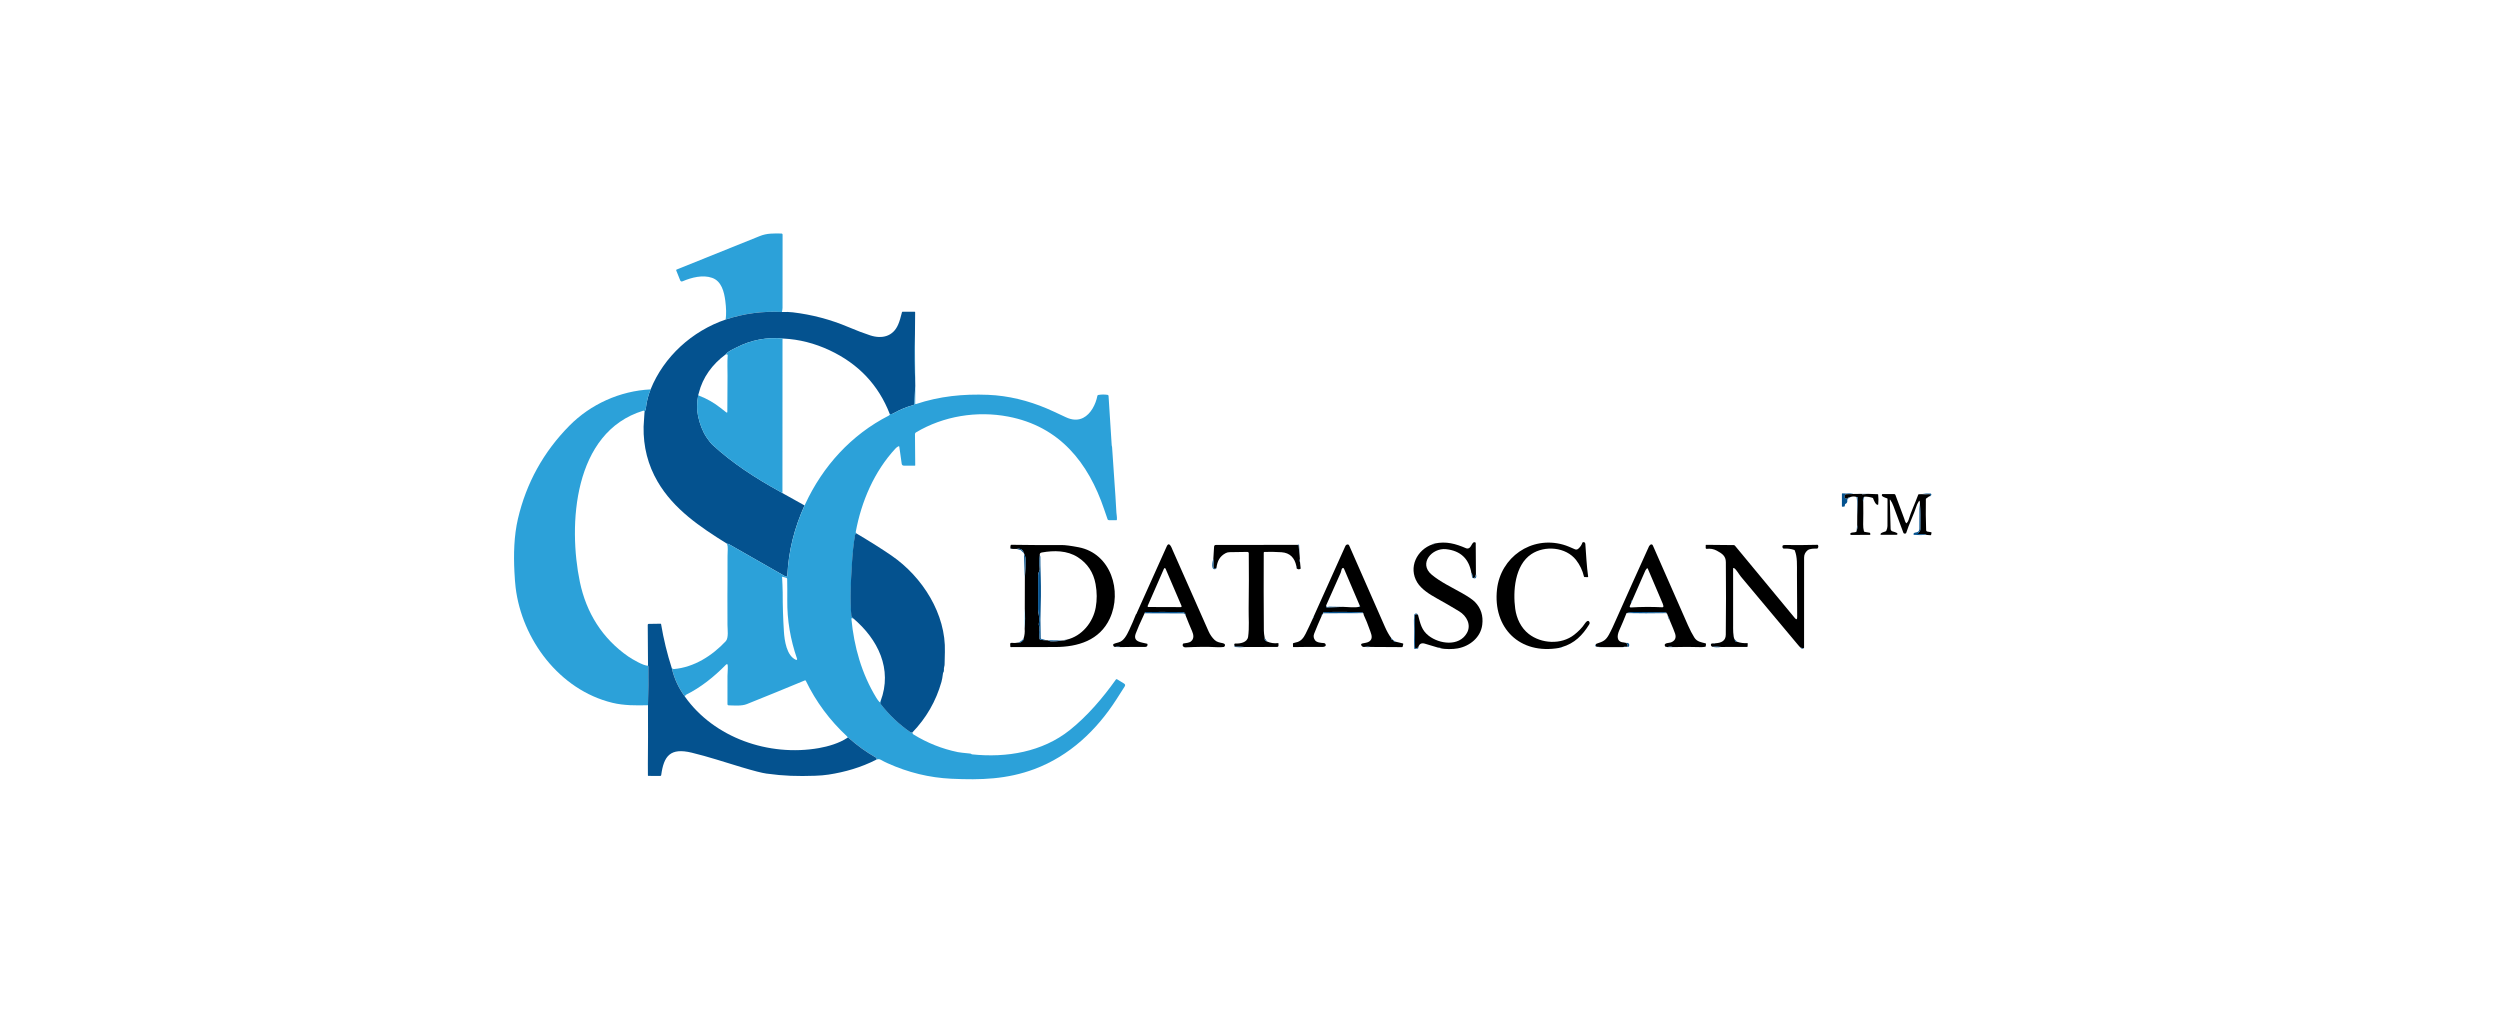 <svg width="208" height="85" viewBox="0 0 208 85" fill="none" xmlns="http://www.w3.org/2000/svg">
<path d="M65.057 25.96C63.454 25.872 61.894 26.08 60.376 26.583C60.434 26.146 60.423 25.627 60.345 25.025C60.246 24.277 60.034 23.395 59.251 23.118C58.479 22.845 57.551 23.08 56.796 23.401C56.697 23.443 56.628 23.415 56.589 23.317L56.26 22.497C56.255 22.484 56.255 22.47 56.261 22.457C56.266 22.444 56.277 22.434 56.29 22.429C58.658 21.481 60.965 20.552 63.212 19.642C63.81 19.399 64.362 19.419 65.018 19.429C65.043 19.43 65.066 19.44 65.084 19.457C65.101 19.474 65.111 19.498 65.111 19.522C65.106 21.539 65.105 23.571 65.107 25.617C65.108 25.727 65.076 25.842 65.057 25.96Z" fill="#2CA1D9"/>
<path d="M65.061 25.961C65.384 25.945 65.683 25.953 65.96 25.986C67.561 26.176 69.103 26.584 70.584 27.211C71.261 27.498 71.867 27.728 72.4 27.902C73.385 28.225 74.308 27.991 74.729 26.999C74.838 26.745 74.942 26.404 75.044 25.975C75.047 25.964 75.053 25.954 75.062 25.948C75.07 25.941 75.081 25.937 75.093 25.937L76.099 25.937C76.11 25.937 76.12 25.941 76.128 25.949C76.135 25.956 76.14 25.966 76.14 25.977L76.124 27.824C76.096 29.251 76.105 30.677 76.152 32.103L76.152 32.12C76.131 32.128 76.093 33.453 76.079 33.609C76.078 33.628 76.07 33.647 76.057 33.662C76.045 33.677 76.028 33.688 76.009 33.693C75.412 33.857 74.842 34.096 74.297 34.408C74.205 34.461 74.13 34.449 74.029 34.447C73.096 32.037 71.426 30.269 69.02 29.142C67.775 28.56 66.5 28.235 65.194 28.169C63.803 28.033 62.492 28.283 61.264 28.916C60.945 29.081 60.585 29.215 60.357 29.5C59.263 30.312 58.465 31.396 58.142 32.696C58.128 32.754 58.112 32.81 58.093 32.866C57.967 33.526 57.972 34.151 58.108 34.739C58.233 35.279 58.46 35.917 58.8 36.408C59.002 36.702 59.154 36.895 59.254 36.987C60.95 38.552 62.858 39.779 64.882 40.897C64.951 40.936 65.018 40.976 65.083 41.018C65.678 41.356 66.276 41.69 66.876 42.017C66.903 42.032 66.916 42.029 66.947 42.032C66.107 43.876 65.597 45.837 65.51 47.856C65.505 47.984 65.445 48.017 65.331 47.952C63.768 47.069 62.209 46.179 60.656 45.283C60.614 45.258 60.558 45.243 60.487 45.236C58.255 43.851 56.057 42.367 54.723 40.087C53.908 38.695 53.516 37.166 53.547 35.499C53.549 35.379 53.574 34.985 53.621 34.316C53.692 34.134 53.73 34.02 53.735 33.975C53.793 33.43 53.925 32.904 54.131 32.396C55.236 29.666 57.58 27.542 60.38 26.584C61.898 26.081 63.458 25.874 65.061 25.961Z" fill="#04528F"/>
<path d="M76.119 27.825L76.147 32.104C76.1 30.677 76.091 29.251 76.119 27.825Z" fill="#2CA1D9"/>
<path d="M65.191 28.168L65.133 28.186C65.125 28.188 65.118 28.193 65.113 28.2C65.108 28.207 65.105 28.215 65.105 28.223C65.109 32.465 65.107 36.708 65.099 40.95C65.099 40.963 65.092 40.985 65.08 41.017C65.014 40.975 64.947 40.935 64.878 40.897C62.854 39.779 60.947 38.551 59.25 36.987C59.15 36.894 58.999 36.701 58.796 36.407C58.457 35.917 58.23 35.279 58.105 34.739C57.968 34.15 57.963 33.526 58.089 32.865C58.124 32.896 58.15 32.915 58.167 32.922C58.821 33.173 59.419 33.515 59.963 33.948C60.118 34.072 60.269 34.19 60.415 34.301C60.481 34.351 60.514 34.335 60.514 34.254C60.517 33.259 60.523 32.266 60.53 31.274C60.534 30.881 60.499 30.143 60.544 29.564C60.545 29.552 60.543 29.54 60.539 29.529C60.534 29.518 60.527 29.508 60.518 29.5C60.508 29.492 60.497 29.486 60.485 29.483C60.473 29.48 60.461 29.479 60.449 29.481L60.353 29.5C60.581 29.215 60.941 29.08 61.26 28.916C62.489 28.282 63.799 28.033 65.191 28.168Z" fill="#2CA1D9"/>
<path d="M76.156 32.12L76.145 33.579C76.145 33.586 76.146 33.593 76.15 33.599C76.153 33.605 76.157 33.61 76.163 33.614C76.169 33.618 76.175 33.621 76.182 33.622C76.189 33.623 76.196 33.622 76.203 33.62C78.176 32.962 80.139 32.766 82.214 32.85C83.895 32.918 85.549 33.331 87.092 33.985C87.368 34.102 87.897 34.344 88.677 34.712C89.21 34.963 89.689 34.981 90.116 34.768C90.758 34.447 91.168 33.636 91.302 32.932C91.306 32.914 91.315 32.898 91.328 32.885C91.341 32.873 91.358 32.864 91.376 32.861C91.634 32.816 91.892 32.813 92.152 32.852C92.173 32.855 92.193 32.865 92.207 32.881C92.222 32.896 92.23 32.916 92.231 32.937C92.316 34.304 92.403 35.675 92.494 37.05C92.496 37.086 92.502 37.113 92.511 37.131C92.519 37.147 92.523 37.163 92.524 37.18C92.633 39.005 92.792 40.829 92.885 42.654C92.892 42.797 92.949 43.048 92.923 43.249C92.922 43.258 92.917 43.267 92.91 43.273C92.903 43.279 92.894 43.283 92.884 43.282L92.266 43.28C92.24 43.28 92.215 43.272 92.194 43.257C92.172 43.242 92.157 43.221 92.148 43.196C92.056 42.935 91.962 42.661 91.865 42.374C90.554 38.498 88.166 35.476 83.875 34.659C81.282 34.166 78.497 34.611 76.218 35.97C76.19 35.987 76.166 36.01 76.15 36.039C76.134 36.067 76.126 36.099 76.126 36.131L76.147 38.713C76.147 38.721 76.144 38.728 76.139 38.733C76.134 38.739 76.126 38.742 76.119 38.742L75.213 38.743C75.101 38.743 75.037 38.688 75.021 38.58L74.822 37.165C74.821 37.158 74.818 37.151 74.814 37.145C74.809 37.139 74.804 37.134 74.797 37.13C74.79 37.127 74.783 37.125 74.775 37.125C74.768 37.125 74.76 37.127 74.754 37.13C74.66 37.177 74.579 37.236 74.511 37.309C72.725 39.232 71.663 41.734 71.196 44.268C71.194 44.278 71.195 44.288 71.197 44.297C71.2 44.307 71.205 44.316 71.212 44.323L71.269 44.386C71.198 44.421 71.159 44.459 71.151 44.501C71.029 45.185 70.94 46.021 70.884 47.008C70.804 48.418 70.704 49.834 70.845 51.243C70.851 51.302 70.903 51.37 71 51.45L70.881 51.434C70.875 51.434 70.869 51.434 70.863 51.436C70.857 51.438 70.852 51.441 70.847 51.446C70.843 51.45 70.84 51.455 70.838 51.461C70.835 51.466 70.835 51.472 70.835 51.478C71.056 53.809 71.686 56.053 72.917 58.069C72.99 58.19 73.075 58.303 73.17 58.409C73.173 58.412 73.176 58.414 73.179 58.416C73.183 58.417 73.186 58.418 73.19 58.418C73.194 58.418 73.198 58.417 73.201 58.416C73.205 58.414 73.208 58.412 73.21 58.409L73.279 58.332C73.301 58.381 73.304 58.413 73.287 58.429C73.268 58.448 73.256 58.473 73.255 58.5C73.253 58.526 73.261 58.553 73.277 58.574C74.002 59.501 74.825 60.282 75.747 60.916C75.786 60.943 75.842 60.954 75.915 60.949C75.917 61.02 75.942 61.07 75.99 61.1C77.146 61.813 78.377 62.304 79.686 62.575C79.828 62.604 80.177 62.645 80.733 62.698C80.755 62.7 80.776 62.708 80.794 62.72C80.818 62.738 80.842 62.759 80.872 62.763C83.742 63.064 86.721 62.563 89.004 60.745C90.468 59.578 91.766 58.053 92.848 56.53C92.858 56.517 92.872 56.508 92.888 56.505C92.904 56.501 92.921 56.504 92.935 56.513L93.515 56.867C93.619 56.931 93.638 57.014 93.573 57.115C93.36 57.451 93.129 57.811 92.882 58.196C91.236 60.756 88.988 62.895 86.062 63.989C83.788 64.838 81.616 64.906 79.152 64.791C77.328 64.705 75.56 64.275 73.849 63.501C73.63 63.402 73.455 63.314 73.325 63.237C73.168 63.143 73.058 63.141 72.901 63.213C72.934 63.178 72.946 63.137 72.936 63.091C72.934 63.081 72.929 63.071 72.923 63.062C72.916 63.053 72.907 63.045 72.897 63.04C72.085 62.578 71.331 62.037 70.638 61.415C70.622 61.401 70.601 61.392 70.579 61.391L70.504 61.388C70.523 61.342 70.514 61.302 70.478 61.269C69.033 59.93 67.887 58.386 67.042 56.636C67.036 56.623 67.025 56.613 67.011 56.608C66.998 56.603 66.983 56.603 66.969 56.608C65.361 57.276 63.751 57.934 62.137 58.581C61.7 58.756 61.075 58.696 60.623 58.684C60.597 58.683 60.572 58.673 60.554 58.654C60.535 58.636 60.525 58.611 60.525 58.586C60.523 57.788 60.524 57.006 60.526 56.241C60.527 55.986 60.566 55.651 60.548 55.38C60.54 55.236 60.484 55.216 60.382 55.32C59.415 56.304 58.32 57.187 57.077 57.806C57.041 57.824 57.009 57.872 56.982 57.95C56.459 57.241 56.099 56.458 55.903 55.602C55.979 55.647 56.033 55.668 56.067 55.666C57.754 55.518 59.254 54.554 60.381 53.351C60.639 53.075 60.526 52.355 60.526 52.003C60.519 50.014 60.52 48.747 60.529 48.2C60.544 47.262 60.511 46.449 60.548 45.687C60.555 45.535 60.536 45.385 60.491 45.237C60.561 45.243 60.617 45.259 60.66 45.283C62.213 46.179 63.771 47.069 65.335 47.953C65.449 48.017 65.508 47.985 65.514 47.856C65.601 45.837 66.111 43.877 66.951 42.032C66.966 42.002 66.981 41.971 66.996 41.938C68.451 38.796 70.823 36.171 73.949 34.578C74.011 34.547 74.039 34.503 74.032 34.447C74.134 34.449 74.209 34.461 74.301 34.408C74.846 34.096 75.416 33.858 76.012 33.693C76.031 33.688 76.049 33.677 76.061 33.662C76.074 33.647 76.081 33.629 76.083 33.609C76.096 33.453 76.135 32.129 76.156 32.12ZM65.222 52.552C65.269 53.276 65.441 54.573 66.237 54.904C66.246 54.908 66.257 54.909 66.267 54.908C66.277 54.907 66.287 54.903 66.294 54.896C66.32 54.875 66.327 54.849 66.317 54.817C65.758 53.207 65.486 51.58 65.501 49.936C65.507 49.347 65.504 48.755 65.492 48.163C65.491 48.143 65.484 48.124 65.472 48.109C65.46 48.093 65.443 48.082 65.424 48.077L65.106 47.986C65.101 47.985 65.097 47.985 65.092 47.986C65.088 47.987 65.084 47.989 65.08 47.991C65.076 47.994 65.074 47.998 65.072 48.002C65.07 48.006 65.069 48.01 65.069 48.014C65.085 48.441 65.121 48.869 65.12 49.291C65.118 50.378 65.152 51.465 65.222 52.552Z" fill="#2CA1D9"/>
<path d="M54.132 32.397C53.926 32.904 53.794 33.43 53.736 33.975C53.731 34.02 53.693 34.134 53.622 34.317L53.618 34.241C53.618 34.229 53.615 34.218 53.609 34.208C53.603 34.197 53.595 34.188 53.585 34.181C53.576 34.175 53.564 34.17 53.553 34.168C53.541 34.166 53.529 34.167 53.517 34.171C47.679 35.952 47.263 43.711 48.246 48.423C48.779 50.973 50.106 53.126 52.293 54.635C52.557 54.818 53.587 55.429 53.919 55.384C53.938 55.41 53.947 55.428 53.948 55.44C53.962 56.518 53.952 57.596 53.916 58.674C52.931 58.703 51.893 58.702 50.956 58.474C46.532 57.401 43.42 53.189 42.899 48.877C42.861 48.558 42.828 48.126 42.8 47.578C42.726 46.134 42.762 44.581 43.092 43.165C43.789 40.186 45.217 37.603 47.376 35.416C49.136 33.635 51.577 32.522 54.132 32.397Z" fill="#2CA1D9"/>
<path d="M154.222 41.1L153.646 41.118C153.567 41.121 153.515 41.159 153.489 41.232C153.435 41.389 153.488 41.474 153.649 41.485C153.659 41.485 153.669 41.484 153.678 41.48C153.687 41.476 153.695 41.47 153.701 41.463C153.766 41.385 153.857 41.347 153.973 41.349L153.802 41.447C153.719 41.495 153.683 41.565 153.694 41.659C153.71 41.782 153.658 41.871 153.539 41.926C153.53 41.93 153.522 41.937 153.516 41.944C153.51 41.952 153.506 41.961 153.504 41.971L153.483 42.1C153.481 42.113 153.475 42.125 153.465 42.134C153.456 42.142 153.443 42.148 153.43 42.149L153.298 42.16C153.291 42.16 153.285 42.16 153.279 42.157C153.272 42.155 153.267 42.152 153.262 42.148C153.257 42.143 153.253 42.138 153.251 42.132C153.248 42.126 153.247 42.119 153.247 42.113L153.247 41.086C153.247 41.076 153.251 41.066 153.258 41.059C153.265 41.052 153.274 41.047 153.284 41.047C153.42 41.037 153.537 41.074 153.671 41.059C153.855 41.038 154.039 41.052 154.222 41.1Z" fill="#04528F"/>
<path d="M160.512 41.292L160.57 41.271C160.581 41.268 160.589 41.26 160.594 41.25C160.599 41.24 160.6 41.229 160.597 41.218L160.578 41.15C160.575 41.138 160.567 41.128 160.557 41.121C160.547 41.114 160.534 41.112 160.522 41.113C160.296 41.14 160.071 41.14 159.847 41.113C160.105 41.067 160.357 41.049 160.604 41.06C160.618 41.06 160.631 41.064 160.643 41.07C160.655 41.077 160.665 41.086 160.673 41.097C160.681 41.108 160.686 41.121 160.688 41.134C160.69 41.147 160.688 41.161 160.684 41.174C160.651 41.269 160.593 41.309 160.512 41.292Z" fill="#04528F"/>
<path d="M155.425 41.088L154.975 41.135C154.966 41.136 154.957 41.135 154.949 41.131C154.94 41.127 154.933 41.121 154.928 41.114L154.91 41.088L155.425 41.088Z" fill="#04528F"/>
<path d="M154.903 41.088L154.921 41.113C154.927 41.12 154.934 41.126 154.942 41.13C154.95 41.134 154.959 41.135 154.968 41.134L155.418 41.088L156.225 41.117C156.235 41.117 156.244 41.121 156.251 41.127C156.259 41.134 156.263 41.143 156.264 41.152C156.292 41.42 156.294 41.689 156.27 41.958C156.269 41.968 156.265 41.978 156.257 41.986C156.25 41.993 156.24 41.998 156.229 42C156.055 42.02 155.897 41.614 155.841 41.463C155.837 41.454 155.831 41.445 155.824 41.438C155.816 41.431 155.807 41.425 155.798 41.422C155.59 41.352 155.364 41.318 155.119 41.321C154.993 41.422 154.961 41.566 155.022 41.752C155.032 42.382 155.03 43.011 155.016 43.64C155.012 43.829 155.032 44.014 155.078 44.194C155.082 44.209 155.09 44.222 155.101 44.232C155.112 44.242 155.127 44.249 155.142 44.252L155.549 44.321C155.562 44.323 155.575 44.329 155.585 44.339C155.594 44.349 155.6 44.362 155.602 44.376L155.611 44.455C155.612 44.46 155.612 44.466 155.61 44.472C155.608 44.477 155.605 44.482 155.601 44.486C155.597 44.491 155.593 44.494 155.587 44.497C155.582 44.499 155.576 44.5 155.57 44.5L154.002 44.507C153.992 44.507 153.983 44.504 153.975 44.498C153.967 44.493 153.961 44.485 153.957 44.476C153.851 44.186 154.523 44.404 154.473 44.144C154.536 43.999 154.55 43.847 154.518 43.689L154.523 42.875L154.565 41.408C154.565 41.398 154.562 41.388 154.557 41.379C154.552 41.37 154.545 41.363 154.536 41.359C154.516 41.349 154.494 41.345 154.47 41.348C154.304 41.294 154.138 41.294 153.971 41.348C153.856 41.346 153.765 41.384 153.7 41.462C153.694 41.47 153.686 41.475 153.677 41.479C153.668 41.483 153.658 41.485 153.648 41.484C153.487 41.473 153.434 41.389 153.488 41.231C153.514 41.158 153.566 41.12 153.645 41.118L154.221 41.099L154.903 41.088Z" fill="black"/>
<path d="M159.846 41.114C160.07 41.141 160.295 41.141 160.521 41.114C160.533 41.112 160.546 41.115 160.556 41.122C160.566 41.129 160.574 41.139 160.577 41.151L160.596 41.219C160.599 41.23 160.598 41.241 160.593 41.251C160.588 41.261 160.58 41.268 160.569 41.272L160.511 41.293L160.259 41.474C160.251 41.479 160.244 41.486 160.24 41.495C160.235 41.503 160.233 41.513 160.232 41.522C160.217 42.384 160.224 43.246 160.254 44.108C160.255 44.137 160.266 44.165 160.286 44.186C160.305 44.208 160.332 44.223 160.361 44.228L160.66 44.277C160.667 44.278 160.673 44.281 160.679 44.284C160.685 44.288 160.69 44.293 160.694 44.298C160.697 44.304 160.7 44.31 160.701 44.316C160.703 44.323 160.703 44.33 160.701 44.337L160.669 44.493C160.666 44.504 160.66 44.514 160.65 44.521C160.641 44.528 160.629 44.531 160.618 44.53L160.245 44.503L160.268 44.501C160.282 44.499 160.282 44.495 160.27 44.491C160.176 44.453 160.081 44.439 159.984 44.45C159.845 44.465 159.749 44.441 159.62 44.433C159.61 44.433 159.601 44.429 159.593 44.423C159.585 44.417 159.579 44.408 159.576 44.399C159.566 44.368 159.602 44.324 159.634 44.303C159.726 44.24 159.773 44.148 159.774 44.025C159.779 43.532 159.78 43.141 159.777 42.849C159.773 42.51 159.762 42.163 159.732 41.832C159.741 41.777 159.729 41.724 159.697 41.675C159.684 41.656 159.674 41.656 159.664 41.677C159.608 41.799 159.521 41.904 159.482 42.025C159.212 42.859 158.831 43.591 158.595 44.342C158.592 44.352 158.587 44.361 158.579 44.368C158.572 44.376 158.563 44.381 158.553 44.384C158.451 44.416 158.385 44.393 158.357 44.316C158.084 43.58 157.81 42.844 157.536 42.108C157.458 41.898 157.368 41.722 157.265 41.58C157.242 41.548 157.231 41.551 157.232 41.591L157.299 43.997C157.303 44.117 157.364 44.191 157.482 44.219C157.595 44.246 157.702 44.284 157.803 44.333C157.903 44.382 157.895 44.498 157.774 44.498C157.348 44.503 156.922 44.502 156.495 44.497C156.486 44.496 156.477 44.493 156.47 44.487C156.463 44.48 156.459 44.472 156.458 44.463C156.446 44.31 156.792 44.262 156.899 44.202C156.918 44.192 156.933 44.176 156.941 44.157C157.006 44.003 157.038 43.874 157.037 43.768C157.031 43.015 157.033 42.262 157.042 41.509C157.042 41.499 157.039 41.49 157.033 41.482C157.028 41.474 157.02 41.468 157.011 41.464C156.903 41.42 156.46 41.313 156.586 41.131C156.591 41.123 156.599 41.117 156.608 41.112C156.616 41.108 156.626 41.105 156.636 41.105L157.59 41.105C157.614 41.105 157.637 41.112 157.657 41.125C157.676 41.139 157.691 41.158 157.699 41.18C157.955 41.876 158.202 42.538 158.438 43.169C158.477 43.273 158.493 43.412 158.59 43.52C158.593 43.523 158.597 43.526 158.601 43.528C158.605 43.53 158.609 43.531 158.613 43.531C158.617 43.531 158.622 43.53 158.626 43.528C158.629 43.526 158.633 43.524 158.636 43.521C158.713 43.435 158.763 43.356 158.784 43.284C159 42.554 159.338 41.872 159.598 41.156C159.601 41.147 159.608 41.138 159.616 41.132C159.624 41.126 159.634 41.123 159.644 41.123L159.846 41.114Z" fill="black"/>
<path d="M155.122 41.319C155.053 41.452 155.02 41.596 155.025 41.751C154.963 41.564 154.996 41.42 155.122 41.319Z" fill="#04528F"/>
<path d="M154.465 41.347C154.489 41.344 154.51 41.347 154.53 41.357C154.539 41.362 154.547 41.369 154.552 41.378C154.557 41.386 154.56 41.396 154.559 41.407L154.517 42.874C154.486 42.268 154.559 41.841 154.465 41.347Z" fill="#04528F"/>
<path d="M159.733 41.832C159.763 42.163 159.775 42.51 159.779 42.849C159.781 43.14 159.78 43.532 159.775 44.025C159.774 44.147 159.728 44.24 159.635 44.303C159.603 44.324 159.568 44.368 159.577 44.399C159.58 44.408 159.586 44.417 159.594 44.423C159.602 44.429 159.611 44.433 159.621 44.433C159.751 44.441 159.846 44.465 159.985 44.45C160.082 44.439 160.177 44.452 160.271 44.491C160.283 44.495 160.283 44.499 160.27 44.5L160.246 44.503C159.914 44.528 159.579 44.526 159.242 44.498C159.233 44.497 159.224 44.493 159.218 44.486C159.211 44.48 159.207 44.471 159.206 44.462C159.188 44.176 159.684 44.458 159.691 43.984C159.698 43.426 159.7 42.868 159.697 42.31C159.696 42.164 159.746 41.999 159.733 41.832Z" fill="#04528F"/>
<path d="M154.517 43.689C154.55 43.848 154.535 44 154.472 44.145L154.517 43.689Z" fill="#04528F"/>
<path d="M71.257 44.383C72.432 45.081 73.406 45.696 74.18 46.229C76.757 48.004 78.716 51.096 78.614 54.25C78.599 54.721 78.591 55.061 78.591 55.27C78.591 55.335 78.578 55.41 78.553 55.495C78.504 55.661 78.578 55.815 78.481 55.949C78.469 55.966 78.461 55.985 78.459 56.007C78.42 56.324 78.376 56.567 78.328 56.737C77.875 58.337 77.066 59.74 75.903 60.947C75.83 60.952 75.774 60.941 75.735 60.914C74.813 60.28 73.99 59.499 73.265 58.572C73.249 58.551 73.241 58.524 73.243 58.498C73.245 58.471 73.256 58.446 73.275 58.427C73.292 58.411 73.289 58.379 73.267 58.33C74.275 55.667 73.044 53.184 70.988 51.447C70.891 51.369 70.839 51.3 70.833 51.241C70.692 49.832 70.792 48.416 70.872 47.006C70.928 46.019 71.017 45.183 71.139 44.499C71.147 44.457 71.186 44.419 71.257 44.383Z" fill="#04528F"/>
<path d="M122.797 47.787L122.737 47.991C122.731 48.012 122.719 48.03 122.702 48.043C122.664 48.073 122.619 48.09 122.567 48.096C122.506 47.995 122.498 47.701 122.42 47.673C122.217 46.483 121.516 45.823 120.316 45.691C119.152 45.563 118.001 46.871 119.109 47.806C119.834 48.418 120.792 48.865 121.651 49.353C122.176 49.651 122.531 49.895 122.716 50.085C123.215 50.597 123.418 51.23 123.323 51.983C123.193 53.022 122.302 53.758 121.286 53.946C120.902 54.017 120.212 54.037 119.822 53.923L119.845 53.916C119.861 53.911 119.86 53.907 119.844 53.905L119.623 53.875C119.263 53.761 118.901 53.653 118.538 53.55C118.281 53.477 118.11 53.557 118.023 53.791C117.973 53.913 117.885 53.955 117.759 53.916C117.75 53.913 117.742 53.908 117.736 53.9C117.73 53.892 117.727 53.883 117.727 53.873L117.693 51.494C117.714 51.318 117.646 50.979 117.978 51.15C118.175 51.898 118.272 52.433 118.87 52.897C119.749 53.579 121.386 53.818 122.042 52.673C122.434 51.992 122.025 51.238 121.402 50.861C120.781 50.484 120.15 50.119 119.512 49.766C118.929 49.443 118.253 49.013 117.916 48.461C117.16 47.219 117.866 45.736 119.207 45.279C119.274 45.29 119.33 45.27 119.373 45.219C120.33 45.019 121.103 45.238 121.971 45.611C122.057 45.648 122.142 45.645 122.225 45.601C122.446 45.484 122.498 44.998 122.75 45.132C122.759 45.137 122.766 45.144 122.772 45.153C122.777 45.162 122.78 45.172 122.78 45.182L122.797 47.787Z" fill="black"/>
<path d="M129.938 53.841C129.862 53.837 129.796 53.858 129.741 53.904C126.423 54.498 124.193 52.225 124.552 49.026C124.851 46.374 127.388 44.563 130.058 45.316C130.37 45.404 130.712 45.558 131.026 45.697C131.13 45.744 131.226 45.73 131.312 45.656C131.471 45.52 131.585 45.353 131.654 45.155C131.657 45.145 131.664 45.135 131.672 45.127C131.68 45.12 131.691 45.114 131.702 45.111C131.825 45.08 131.892 45.155 131.901 45.27C131.968 46.172 132.008 47.078 132.133 47.974C132.134 47.98 132.133 47.985 132.131 47.99C132.13 47.996 132.127 48.001 132.123 48.005C132.119 48.009 132.115 48.012 132.109 48.014C132.104 48.017 132.099 48.018 132.093 48.018L131.837 48.012C131.826 48.012 131.814 48.008 131.805 48.001C131.796 47.993 131.789 47.983 131.787 47.971C131.664 47.458 131.448 47.001 131.137 46.602C130.284 45.502 128.525 45.362 127.407 46.105C126.016 47.031 125.871 49.209 126.067 50.652C126.176 51.451 126.543 52.238 127.189 52.743C128.228 53.556 129.891 53.663 130.972 52.813C131.299 52.556 131.626 52.241 131.853 51.891C131.907 51.809 132.109 51.532 132.225 51.725C132.269 51.8 132.269 51.875 132.223 51.949C131.663 52.857 131.006 53.53 129.938 53.841Z" fill="black"/>
<path d="M119.371 45.219C119.327 45.27 119.272 45.29 119.204 45.279C119.249 45.235 119.305 45.215 119.371 45.219Z" fill="#04528F"/>
<path d="M139.19 53.839C139.042 53.789 138.892 53.789 138.741 53.839L138.578 53.805C138.567 53.803 138.558 53.799 138.549 53.793C138.541 53.786 138.534 53.778 138.53 53.769C138.382 53.468 138.895 53.5 139.021 53.45C139.363 53.314 139.479 53.071 139.37 52.723C139.319 52.561 139.169 52.19 138.922 51.612C138.894 51.472 138.84 51.342 138.761 51.221L138.705 51.059C138.635 50.901 138.424 50.94 138.209 50.94C137.544 50.94 136.878 50.932 136.213 50.917C135.871 50.909 135.576 50.94 135.326 51.011C135.131 51.504 134.928 51.986 134.718 52.456C134.543 52.849 134.461 53.411 135.08 53.45C135.121 53.453 135.196 53.467 135.303 53.493C135.406 53.573 135.443 53.669 135.413 53.782C135.41 53.791 135.405 53.798 135.397 53.803C135.39 53.809 135.38 53.811 135.371 53.81C135.247 53.794 135.128 53.804 135.016 53.839L133.336 53.839L132.853 53.811L132.801 53.792L132.768 53.613C132.8 53.577 132.829 53.555 132.854 53.548C133.387 53.38 133.601 53.273 133.859 52.809C134.073 52.424 134.251 52.015 134.43 51.613C135.346 49.552 136.271 47.494 137.204 45.44C137.216 45.414 137.32 45.31 137.33 45.306C137.418 45.274 137.481 45.3 137.519 45.385C138.512 47.63 139.486 49.846 140.442 52.031C140.609 52.411 140.784 52.748 140.969 53.042C141.192 53.397 141.532 53.431 141.901 53.527C141.913 53.531 141.923 53.538 141.93 53.548C141.937 53.558 141.94 53.57 141.939 53.581L141.919 53.762C141.918 53.774 141.913 53.785 141.905 53.794C141.897 53.802 141.886 53.808 141.874 53.81C141.735 53.834 141.627 53.844 141.552 53.842C140.765 53.817 139.978 53.816 139.19 53.839ZM135.811 49.936C135.727 49.988 135.696 50.064 135.717 50.164L135.598 50.425C135.592 50.438 135.589 50.452 135.591 50.466C135.592 50.48 135.597 50.494 135.605 50.505C135.614 50.517 135.625 50.526 135.638 50.533C135.651 50.539 135.666 50.542 135.68 50.541C136.548 50.488 137.414 50.482 138.278 50.525C138.381 50.53 138.406 50.5 138.391 50.4C138.384 50.35 138.367 50.294 138.341 50.232L137.109 47.339C137.076 47.26 137.037 47.258 136.992 47.331C136.968 47.369 136.912 47.424 136.892 47.472C136.538 48.296 136.178 49.117 135.811 49.936Z" fill="black"/>
<path d="M98.649 51.221C98.651 51.037 98.547 50.928 98.352 50.925C97.075 50.909 96.066 50.91 95.325 50.928C95.272 50.93 95.24 50.962 95.228 51.026C94.861 51.806 94.616 52.37 94.491 52.716C94.233 53.434 94.986 53.433 95.437 53.558C95.446 53.561 95.454 53.566 95.461 53.574C95.467 53.581 95.471 53.59 95.472 53.6C95.487 53.751 95.416 53.827 95.258 53.826C94.424 53.821 93.754 53.826 93.246 53.838C93.087 53.793 92.926 53.789 92.763 53.827C92.653 53.8 92.605 53.732 92.62 53.623C92.621 53.613 92.625 53.603 92.632 53.595C92.638 53.587 92.646 53.58 92.656 53.576C92.736 53.539 92.871 53.496 93.062 53.448C93.48 53.342 93.728 52.887 93.951 52.412C94.151 51.988 94.336 51.558 94.508 51.122C94.515 51.102 94.528 51.086 94.545 51.074C94.587 51.042 94.571 51.025 94.587 50.99C95.416 49.148 96.244 47.304 97.071 45.46C97.284 44.983 97.504 45.635 97.559 45.761C98.549 48.017 99.546 50.269 100.55 52.519C100.678 52.805 100.847 53.048 101.059 53.249C101.239 53.42 101.487 53.464 101.726 53.511C101.889 53.543 101.99 53.653 101.865 53.798C101.85 53.814 101.831 53.825 101.81 53.828C101.639 53.85 101.468 53.857 101.296 53.847C100.412 53.798 99.516 53.818 98.631 53.86C98.574 53.863 98.518 53.846 98.472 53.812C98.391 53.752 98.374 53.673 98.422 53.573C98.427 53.563 98.434 53.555 98.442 53.548C98.451 53.542 98.462 53.537 98.473 53.535C98.68 53.498 98.933 53.491 99.089 53.364C99.367 53.137 99.306 52.803 99.185 52.525C98.998 52.093 98.819 51.659 98.649 51.221ZM95.487 50.41C95.483 50.42 95.481 50.431 95.482 50.442C95.483 50.453 95.487 50.464 95.493 50.473C95.499 50.482 95.508 50.489 95.518 50.495C95.528 50.5 95.539 50.503 95.55 50.503L98.242 50.512C98.253 50.512 98.264 50.509 98.275 50.504C98.284 50.499 98.293 50.492 98.299 50.482C98.306 50.473 98.31 50.463 98.311 50.452C98.312 50.441 98.31 50.43 98.306 50.419L96.971 47.308C96.966 47.296 96.957 47.285 96.945 47.278C96.934 47.271 96.921 47.267 96.908 47.267C96.894 47.267 96.881 47.271 96.87 47.278C96.858 47.285 96.85 47.296 96.844 47.308L95.487 50.41Z" fill="black"/>
<path d="M115.743 53.075C115.737 53.189 115.792 53.248 115.907 53.252L115.926 53.27C115.957 53.38 116.033 53.423 116.157 53.398L116.717 53.533C116.729 53.535 116.74 53.543 116.746 53.553C116.753 53.563 116.755 53.576 116.752 53.587L116.701 53.8C116.699 53.811 116.692 53.822 116.683 53.829C116.673 53.837 116.662 53.841 116.65 53.841L114.044 53.826C113.877 53.797 113.71 53.796 113.543 53.824C113.434 53.842 113.349 53.811 113.288 53.732C113.209 53.629 113.233 53.563 113.362 53.533C113.547 53.491 113.779 53.473 113.923 53.371C114.217 53.162 114.134 52.869 114.016 52.542C113.785 51.903 113.628 51.505 113.545 51.351C113.482 51.231 113.443 51.119 113.428 51.014C113.406 51.007 113.388 50.993 113.374 50.973C113.368 50.965 113.36 50.958 113.351 50.954C113.343 50.949 113.333 50.947 113.323 50.946C112.278 50.907 111.203 50.897 110.157 50.932C110.107 50.934 110.084 50.965 110.088 51.025L110.066 51.058C109.997 51.094 109.964 51.153 109.969 51.234C109.748 51.721 109.539 52.214 109.342 52.712C109.257 52.927 109.289 53.087 109.409 53.265C109.541 53.461 109.912 53.49 110.134 53.503C110.216 53.508 110.27 53.548 110.295 53.624C110.345 53.776 110.156 53.826 110.029 53.825C109.225 53.818 108.421 53.822 107.618 53.839C107.613 53.839 107.608 53.838 107.603 53.836C107.599 53.834 107.594 53.832 107.591 53.828C107.587 53.825 107.584 53.821 107.582 53.816C107.58 53.812 107.579 53.807 107.579 53.802L107.573 53.56C107.573 53.549 107.576 53.537 107.582 53.528C107.589 53.518 107.598 53.511 107.609 53.507C107.679 53.48 107.75 53.461 107.822 53.449C108.213 53.382 108.448 53.092 108.624 52.736C108.837 52.306 109.043 51.871 109.24 51.432C109.29 51.395 109.311 51.347 109.301 51.285C110.172 49.334 111.049 47.386 111.931 45.439C111.954 45.39 111.98 45.356 112.01 45.336C112.022 45.328 112.034 45.322 112.047 45.317C112.145 45.275 112.215 45.302 112.257 45.398C113.244 47.649 114.233 49.899 115.224 52.148C115.39 52.526 115.563 52.834 115.743 53.075ZM110.337 50.369L110.333 50.462C110.333 50.473 110.335 50.483 110.339 50.493C110.342 50.503 110.348 50.512 110.356 50.52C110.364 50.527 110.373 50.533 110.383 50.537C110.393 50.541 110.404 50.543 110.415 50.542L111.766 50.491C112.126 50.498 112.752 50.578 113.08 50.486L113.115 50.503C113.119 50.505 113.123 50.506 113.127 50.506C113.132 50.506 113.136 50.506 113.14 50.504C113.144 50.502 113.148 50.5 113.151 50.497C113.154 50.493 113.156 50.49 113.157 50.486C113.167 50.453 113.159 50.421 113.132 50.391L111.831 47.34C111.785 47.231 111.724 47.223 111.649 47.316C111.616 47.355 111.579 47.577 111.545 47.653C111.147 48.56 110.744 49.466 110.337 50.369Z" fill="black"/>
<path d="M84.7 53.465C84.796 53.49 84.895 53.466 84.998 53.393C85.059 53.349 85.11 53.296 85.153 53.234C85.162 53.22 85.165 53.184 85.163 53.126C85.247 52.861 85.276 52.59 85.252 52.312C85.293 51.759 85.296 51.206 85.262 50.653L85.268 48.098C85.317 47.479 85.34 46.97 85.336 46.572C85.335 46.411 85.29 46.236 85.202 46.048L85.183 46.029C85.11 45.724 84.909 45.606 84.581 45.674L84.268 45.671L84.071 45.641C84.054 45.548 84.06 45.453 84.089 45.357C84.092 45.348 84.098 45.34 84.106 45.334C84.114 45.329 84.123 45.326 84.133 45.326C85.526 45.349 86.918 45.356 88.309 45.347C88.611 45.345 89.088 45.406 89.738 45.531C92.441 46.05 93.383 49.201 92.336 51.46C91.496 53.273 89.684 53.83 87.794 53.832C86.563 53.835 85.333 53.837 84.103 53.839C84.092 53.839 84.081 53.835 84.073 53.827C84.065 53.82 84.06 53.809 84.059 53.799L84.048 53.604C84.043 53.513 84.086 53.474 84.178 53.485C84.356 53.507 84.529 53.5 84.7 53.465ZM86.51 46.194C86.463 46.547 86.458 46.911 86.497 47.288C86.509 47.401 86.485 47.507 86.427 47.605C86.389 47.669 86.37 47.757 86.369 47.871C86.364 48.816 86.362 49.762 86.365 50.709C86.366 50.812 86.384 50.949 86.42 51.12C86.471 51.364 86.476 51.613 86.433 51.866C86.419 51.942 86.426 52.017 86.453 52.091C86.515 52.263 86.45 52.451 86.456 52.584C86.465 52.769 86.475 52.956 86.485 53.142C86.486 53.158 86.492 53.173 86.502 53.185C86.512 53.198 86.526 53.206 86.541 53.211C86.706 53.257 86.874 53.277 87.045 53.269L87.178 53.275C87.267 53.303 87.334 53.353 87.427 53.357C87.746 53.369 88.062 53.347 88.376 53.291L88.492 53.286C88.58 53.294 88.657 53.274 88.725 53.226C90.026 52.934 90.949 51.76 91.165 50.533C91.274 49.92 91.279 49.289 91.151 48.591C90.974 47.623 90.481 46.879 89.674 46.36C88.791 45.792 87.697 45.784 86.679 45.967C86.543 45.992 86.487 46.067 86.51 46.194Z" fill="black"/>
<path d="M108.133 46.226L108.049 45.435C108.048 45.425 108.045 45.416 108.04 45.407C108.036 45.399 108.029 45.391 108.021 45.385L107.953 45.334C107.986 45.311 108.019 45.306 108.051 45.318C108.061 45.322 108.07 45.328 108.076 45.337C108.082 45.345 108.085 45.355 108.086 45.365L108.133 46.226Z" fill="#04528F"/>
<path d="M150.063 53.939L149.818 53.89C149.776 53.86 149.708 53.79 149.616 53.68C148.028 51.783 146.44 49.887 144.853 47.99C144.704 47.812 144.462 47.379 144.285 47.272C144.225 47.236 144.195 47.253 144.195 47.321C144.193 48.898 144.193 50.475 144.196 52.051C144.196 52.209 144.177 53.045 144.33 53.207C144.335 53.343 144.406 53.407 144.543 53.399C144.81 53.49 145.086 53.526 145.372 53.506C145.377 53.506 145.382 53.506 145.387 53.508C145.392 53.51 145.396 53.512 145.4 53.516C145.403 53.519 145.406 53.524 145.408 53.528C145.41 53.533 145.411 53.538 145.411 53.543L145.401 53.78C145.4 53.792 145.395 53.803 145.386 53.812C145.377 53.82 145.365 53.825 145.353 53.825L143.197 53.828C142.954 53.796 142.71 53.79 142.464 53.811C142.362 53.762 142.326 53.688 142.356 53.588C142.359 53.579 142.364 53.571 142.371 53.564C142.378 53.558 142.387 53.553 142.397 53.551L142.514 53.529C142.587 53.557 142.66 53.553 142.73 53.518C143.198 53.494 143.579 53.323 143.585 52.816C143.608 50.798 143.61 48.781 143.59 46.764C143.585 46.263 143.289 46.058 142.836 45.815C142.579 45.677 142.301 45.627 142.003 45.665C141.992 45.666 141.981 45.666 141.97 45.662C141.959 45.659 141.949 45.654 141.941 45.646C141.932 45.639 141.926 45.63 141.921 45.62C141.916 45.61 141.914 45.599 141.914 45.588L141.916 45.362C141.916 45.358 141.917 45.354 141.918 45.35C141.92 45.346 141.923 45.342 141.926 45.339C141.929 45.336 141.933 45.334 141.937 45.332C141.941 45.33 141.945 45.33 141.949 45.33L144.247 45.352C144.266 45.353 144.286 45.357 144.303 45.365C144.321 45.374 144.336 45.386 144.348 45.401C145.992 47.408 147.674 49.395 149.318 51.407C149.457 51.578 149.526 51.555 149.525 51.336C149.517 50.229 149.511 49.059 149.507 47.826C149.504 46.963 149.55 46.384 149.327 45.801C149.323 45.79 149.317 45.781 149.308 45.773C149.3 45.765 149.29 45.759 149.28 45.755C149.012 45.664 148.736 45.627 148.451 45.645C148.367 45.65 148.318 45.611 148.302 45.531C148.27 45.365 148.373 45.343 148.513 45.345C149.412 45.357 150.31 45.352 151.208 45.328C151.22 45.328 151.231 45.331 151.24 45.337C151.25 45.343 151.257 45.352 151.261 45.362C151.298 45.449 151.29 45.532 151.237 45.61C151.23 45.619 151.221 45.627 151.211 45.633C151.201 45.639 151.189 45.642 151.177 45.642C150.935 45.649 150.582 45.63 150.39 45.785C150.197 45.94 150.101 46.143 150.101 46.394C150.098 48.887 150.097 51.38 150.099 53.874C150.099 53.882 150.098 53.89 150.094 53.897C150.091 53.904 150.086 53.91 150.081 53.915C150.072 53.922 150.066 53.93 150.063 53.939Z" fill="black"/>
<path d="M107.95 45.334L108.018 45.385C108.026 45.391 108.033 45.398 108.037 45.407C108.042 45.415 108.045 45.425 108.046 45.434L108.13 46.226L108.149 46.5C108.115 46.596 108.12 46.689 108.163 46.779L108.215 47.283C108.216 47.293 108.214 47.303 108.209 47.311C108.204 47.32 108.196 47.327 108.187 47.331C108.065 47.394 107.958 47.373 107.867 47.27C107.896 47.207 107.891 47.146 107.853 47.088C107.717 46.42 107.328 45.993 106.619 45.946C106.141 45.915 105.669 45.906 105.202 45.92C105.186 45.921 105.171 45.927 105.16 45.938C105.149 45.949 105.143 45.964 105.143 45.98C105.133 48.147 105.136 50.311 105.152 52.474C105.153 52.619 105.177 52.825 105.225 53.092C105.196 53.239 105.256 53.33 105.405 53.366C105.696 53.499 106.006 53.547 106.334 53.508C106.338 53.508 106.343 53.508 106.347 53.51C106.352 53.511 106.356 53.513 106.359 53.516C106.362 53.519 106.365 53.523 106.367 53.527C106.369 53.531 106.37 53.535 106.37 53.54L106.37 53.703C106.369 53.784 106.327 53.825 106.244 53.825L103.543 53.832C103.298 53.801 103.051 53.791 102.802 53.803C102.793 53.804 102.783 53.802 102.775 53.797C102.766 53.793 102.759 53.786 102.753 53.779L102.697 53.694C102.68 53.644 102.686 53.601 102.716 53.564C102.722 53.556 102.731 53.549 102.74 53.545C102.749 53.541 102.76 53.539 102.77 53.54C103.18 53.564 103.776 53.458 103.844 52.974C103.951 52.2 103.878 51.402 103.888 50.623C103.91 49.086 103.913 47.56 103.898 46.044C103.897 45.96 103.853 45.918 103.767 45.919C103.276 45.921 102.786 45.929 102.298 45.941C102.178 45.944 102.071 45.97 101.978 46.02C101.483 46.281 101.286 46.673 101.211 47.234C101.165 47.302 101.102 47.329 101.021 47.314C101.011 47.312 101.002 47.308 100.995 47.301C100.988 47.294 100.983 47.285 100.982 47.276C100.926 46.982 101.01 46.722 100.95 46.486L101.012 45.486C101.018 45.388 101.072 45.338 101.173 45.338L107.95 45.334Z" fill="black"/>
<path d="M84.071 45.641L84.27 45.672C84.196 45.692 84.13 45.681 84.071 45.641Z" fill="#04528F"/>
<path d="M85.18 46.027L84.961 45.798C84.947 45.783 84.928 45.771 84.907 45.766L84.579 45.672C84.907 45.603 85.108 45.722 85.18 46.027Z" fill="#04528F"/>
<path d="M85.195 46.047C85.283 46.235 85.328 46.41 85.33 46.571C85.333 46.969 85.31 47.478 85.261 48.097L85.195 46.047Z" fill="#04528F"/>
<path d="M86.512 46.192C86.533 46.239 86.559 46.279 86.559 46.331C86.556 46.708 86.567 47.28 86.592 48.047C86.62 48.936 86.612 50.102 86.565 51.545C86.56 51.707 86.568 52.228 86.589 53.108C86.59 53.117 86.593 53.126 86.599 53.133C86.604 53.141 86.612 53.146 86.621 53.148L87.047 53.267C86.876 53.275 86.708 53.255 86.543 53.209C86.527 53.204 86.514 53.195 86.504 53.183C86.494 53.171 86.488 53.156 86.487 53.14C86.476 52.953 86.466 52.767 86.457 52.582C86.452 52.449 86.517 52.261 86.454 52.089C86.428 52.015 86.421 51.94 86.434 51.863C86.477 51.611 86.473 51.362 86.422 51.117C86.386 50.947 86.368 50.81 86.367 50.707C86.364 49.76 86.365 48.814 86.371 47.869C86.372 47.755 86.391 47.666 86.429 47.603C86.487 47.505 86.51 47.399 86.499 47.285C86.46 46.909 86.464 46.544 86.512 46.192Z" fill="#04528F"/>
<path d="M100.947 46.486C101.006 46.722 100.923 46.982 100.979 47.276C100.98 47.285 100.985 47.294 100.992 47.301C100.999 47.308 101.008 47.312 101.018 47.314C101.099 47.329 101.162 47.302 101.208 47.234L101.194 47.295C101.192 47.305 101.187 47.315 101.18 47.322C101.173 47.33 101.164 47.336 101.154 47.34C100.71 47.505 100.887 46.69 100.947 46.486Z" fill="#04528F"/>
<path d="M108.149 46.5L108.163 46.781C108.12 46.69 108.115 46.596 108.149 46.5Z" fill="#04528F"/>
<path d="M107.858 47.087C107.897 47.145 107.901 47.206 107.872 47.269L107.858 47.087Z" fill="#04528F"/>
<path d="M122.425 47.674C122.503 47.702 122.512 47.996 122.572 48.097C122.458 48.137 122.438 47.782 122.425 47.674Z" fill="#04528F"/>
<path d="M122.805 47.786C122.862 47.953 122.823 48.208 122.575 48.095C122.627 48.09 122.673 48.072 122.711 48.042C122.728 48.029 122.74 48.011 122.745 47.99L122.805 47.786Z" fill="#04528F"/>
<path d="M135.812 49.937C135.803 50.021 135.771 50.098 135.717 50.166C135.696 50.066 135.727 49.989 135.812 49.937Z" fill="#04528F"/>
<path d="M110.332 50.371L110.353 50.452C110.355 50.461 110.359 50.468 110.365 50.475C110.371 50.481 110.378 50.486 110.387 50.489C110.432 50.506 110.476 50.505 110.52 50.487C110.543 50.478 110.567 50.474 110.592 50.474L111.761 50.493L110.41 50.544C110.399 50.544 110.388 50.543 110.378 50.539C110.368 50.535 110.359 50.529 110.351 50.522C110.343 50.514 110.337 50.505 110.333 50.495C110.329 50.485 110.328 50.475 110.328 50.464L110.332 50.371Z" fill="#04528F"/>
<path d="M113.131 50.39C113.158 50.42 113.166 50.452 113.156 50.485C113.155 50.489 113.153 50.493 113.15 50.496C113.147 50.499 113.143 50.502 113.139 50.504C113.135 50.505 113.131 50.506 113.126 50.506C113.122 50.506 113.118 50.505 113.114 50.503L113.078 50.485C113.119 50.468 113.136 50.437 113.131 50.39Z" fill="#04528F"/>
<path d="M85.26 50.65C85.294 51.204 85.291 51.757 85.25 52.31L85.26 50.65Z" fill="#2CA1D9"/>
<path d="M98.651 51.22C98.626 51.156 98.587 51.102 98.536 51.059C98.519 51.044 98.498 51.036 98.476 51.036L95.23 51.025C95.242 50.961 95.274 50.928 95.327 50.927C96.069 50.909 97.078 50.908 98.354 50.924C98.549 50.926 98.653 51.036 98.651 51.22Z" fill="#04528F"/>
<path d="M113.424 51.014L110.084 51.025C110.079 50.964 110.102 50.933 110.152 50.931C111.199 50.896 112.273 50.906 113.318 50.946C113.328 50.946 113.338 50.949 113.347 50.953C113.356 50.958 113.363 50.965 113.369 50.972C113.384 50.993 113.402 51.007 113.424 51.014Z" fill="#04528F"/>
<path d="M138.702 51.058C138.658 51.034 138.617 51.013 138.564 51.014C137.488 51.033 136.408 51.032 135.323 51.01C135.572 50.939 135.868 50.908 136.21 50.916C136.875 50.931 137.54 50.939 138.206 50.94C138.421 50.94 138.632 50.901 138.702 51.058Z" fill="#04528F"/>
<path d="M117.981 51.15C117.648 50.979 117.716 51.319 117.696 51.494C117.658 51.414 117.646 51.328 117.66 51.237C117.647 51.022 117.891 50.976 117.981 51.15Z" fill="#04528F"/>
<path d="M110.06 51.058C110.041 51.124 110.009 51.183 109.963 51.235C109.958 51.153 109.99 51.094 110.06 51.058Z" fill="#04528F"/>
<path d="M138.751 51.221C138.83 51.341 138.884 51.471 138.912 51.611C138.826 51.493 138.772 51.363 138.751 51.221Z" fill="#04528F"/>
<path d="M117.663 51.237C117.65 51.328 117.661 51.414 117.699 51.494L117.732 53.874C117.733 53.883 117.736 53.893 117.742 53.9C117.748 53.908 117.756 53.914 117.765 53.917C117.891 53.955 117.979 53.913 118.029 53.791L118.002 53.919C117.999 53.931 117.993 53.942 117.984 53.95C117.974 53.958 117.963 53.964 117.95 53.965L117.717 53.992C117.711 53.992 117.704 53.992 117.699 53.99C117.693 53.988 117.687 53.985 117.683 53.981C117.678 53.978 117.675 53.973 117.672 53.968C117.669 53.962 117.668 53.956 117.668 53.95C117.65 53.493 117.646 53.036 117.658 52.58C117.668 52.193 117.605 51.69 117.663 51.237Z" fill="#04528F"/>
<path d="M109.298 51.287C109.307 51.349 109.286 51.398 109.236 51.435C109.226 51.373 109.247 51.324 109.298 51.287Z" fill="#04528F"/>
<path d="M55.896 55.602C56.093 56.458 56.452 57.24 56.975 57.949C59.415 61.4 63.978 62.964 68.123 62.243C68.891 62.109 69.833 61.837 70.497 61.388L70.572 61.39C70.594 61.391 70.615 61.4 70.632 61.414C71.325 62.036 72.078 62.578 72.891 63.039C72.901 63.045 72.909 63.052 72.916 63.061C72.923 63.07 72.927 63.08 72.93 63.091C72.939 63.136 72.928 63.177 72.895 63.212C71.647 63.846 70.32 64.234 68.934 64.447C68.606 64.497 68.235 64.529 67.822 64.543C66.346 64.593 65.222 64.563 63.766 64.362C63.406 64.313 62.716 64.136 61.696 63.831C60.316 63.418 58.904 62.947 57.545 62.621C55.776 62.196 55.227 62.879 55.012 64.491C55.01 64.509 55 64.526 54.986 64.539C54.971 64.551 54.953 64.558 54.933 64.558L53.944 64.554C53.934 64.554 53.924 64.55 53.917 64.543C53.91 64.536 53.906 64.526 53.906 64.517C53.898 64.284 53.897 63.957 53.902 63.538C53.918 62.187 53.921 60.565 53.912 58.673C53.948 57.595 53.959 56.517 53.944 55.439C53.944 55.427 53.934 55.409 53.915 55.384L53.892 51.981C53.892 51.962 53.9 51.944 53.913 51.93C53.927 51.916 53.946 51.909 53.965 51.908L54.964 51.893C54.973 51.893 54.982 51.896 54.988 51.902C54.995 51.907 55 51.915 55.001 51.923C55.209 53.172 55.508 54.398 55.896 55.602Z" fill="#04528F"/>
<path d="M115.739 53.077L115.904 53.254C115.788 53.251 115.733 53.192 115.739 53.077Z" fill="#04528F"/>
<path d="M105.231 53.091L105.412 53.366C105.262 53.331 105.202 53.239 105.231 53.091Z" fill="#04528F"/>
<path d="M85.168 53.124C85.17 53.182 85.167 53.218 85.157 53.232C85.115 53.295 85.064 53.348 85.002 53.392C84.9 53.465 84.801 53.489 84.705 53.463C84.896 53.399 85.05 53.286 85.168 53.124Z" fill="#04528F"/>
<path d="M144.327 53.206L144.543 53.4C144.404 53.408 144.332 53.343 144.327 53.206Z" fill="#04528F"/>
<path d="M88.721 53.224C88.652 53.273 88.574 53.293 88.486 53.285C88.556 53.236 88.634 53.216 88.721 53.224Z" fill="#04528F"/>
<path d="M87.181 53.273L88.379 53.289C88.065 53.345 87.749 53.367 87.43 53.355C87.337 53.351 87.27 53.301 87.181 53.273Z" fill="#04528F"/>
<path d="M115.92 53.27L116.152 53.399C116.028 53.424 115.95 53.381 115.92 53.27Z" fill="#04528F"/>
<path d="M135.304 53.493C135.509 53.458 135.601 53.602 135.529 53.777C135.525 53.787 135.518 53.795 135.51 53.801C135.502 53.807 135.492 53.81 135.481 53.811L135.017 53.839C135.13 53.804 135.248 53.794 135.372 53.81C135.382 53.811 135.391 53.809 135.399 53.803C135.406 53.798 135.412 53.791 135.414 53.782C135.444 53.669 135.408 53.573 135.304 53.493Z" fill="#04528F"/>
<path d="M142.735 53.519C142.663 53.555 142.59 53.558 142.517 53.53L142.735 53.519Z" fill="#04528F"/>
<path d="M132.761 53.612L132.794 53.792C132.724 53.798 132.686 53.667 132.761 53.612Z" fill="#04528F"/>
<path d="M102.705 53.695L102.761 53.78C102.767 53.788 102.774 53.794 102.783 53.798C102.791 53.803 102.801 53.805 102.811 53.804C103.059 53.792 103.306 53.802 103.551 53.833C103.292 53.861 103.033 53.861 102.774 53.832C102.764 53.831 102.753 53.828 102.744 53.823C102.735 53.817 102.727 53.81 102.721 53.802C102.7 53.772 102.695 53.736 102.705 53.695Z" fill="#04528F"/>
<path d="M93.252 53.84L92.769 53.829C92.932 53.79 93.093 53.794 93.252 53.84Z" fill="#04528F"/>
<path d="M114.043 53.826C113.875 53.851 113.708 53.85 113.541 53.823C113.708 53.795 113.875 53.796 114.043 53.826Z" fill="#04528F"/>
<path d="M139.185 53.84L138.735 53.84C138.886 53.79 139.036 53.79 139.185 53.84Z" fill="#04528F"/>
<path d="M143.194 53.827C142.948 53.872 142.704 53.867 142.461 53.81C142.707 53.789 142.952 53.795 143.194 53.827Z" fill="#04528F"/>
<path d="M132.846 53.81L133.329 53.838C133.166 53.856 133.005 53.846 132.846 53.81Z" fill="#04528F"/>
<path d="M129.937 53.841C129.886 53.901 129.82 53.922 129.739 53.904C129.795 53.858 129.861 53.837 129.937 53.841Z" fill="#04528F"/>
<path d="M119.625 53.877L119.849 53.907C119.865 53.91 119.865 53.913 119.849 53.919L119.826 53.926L119.625 53.877Z" fill="#04528F"/>
<path d="M149.813 53.888L150.059 53.938C149.965 54.002 149.883 53.985 149.813 53.888Z" fill="#04528F"/>
</svg>
